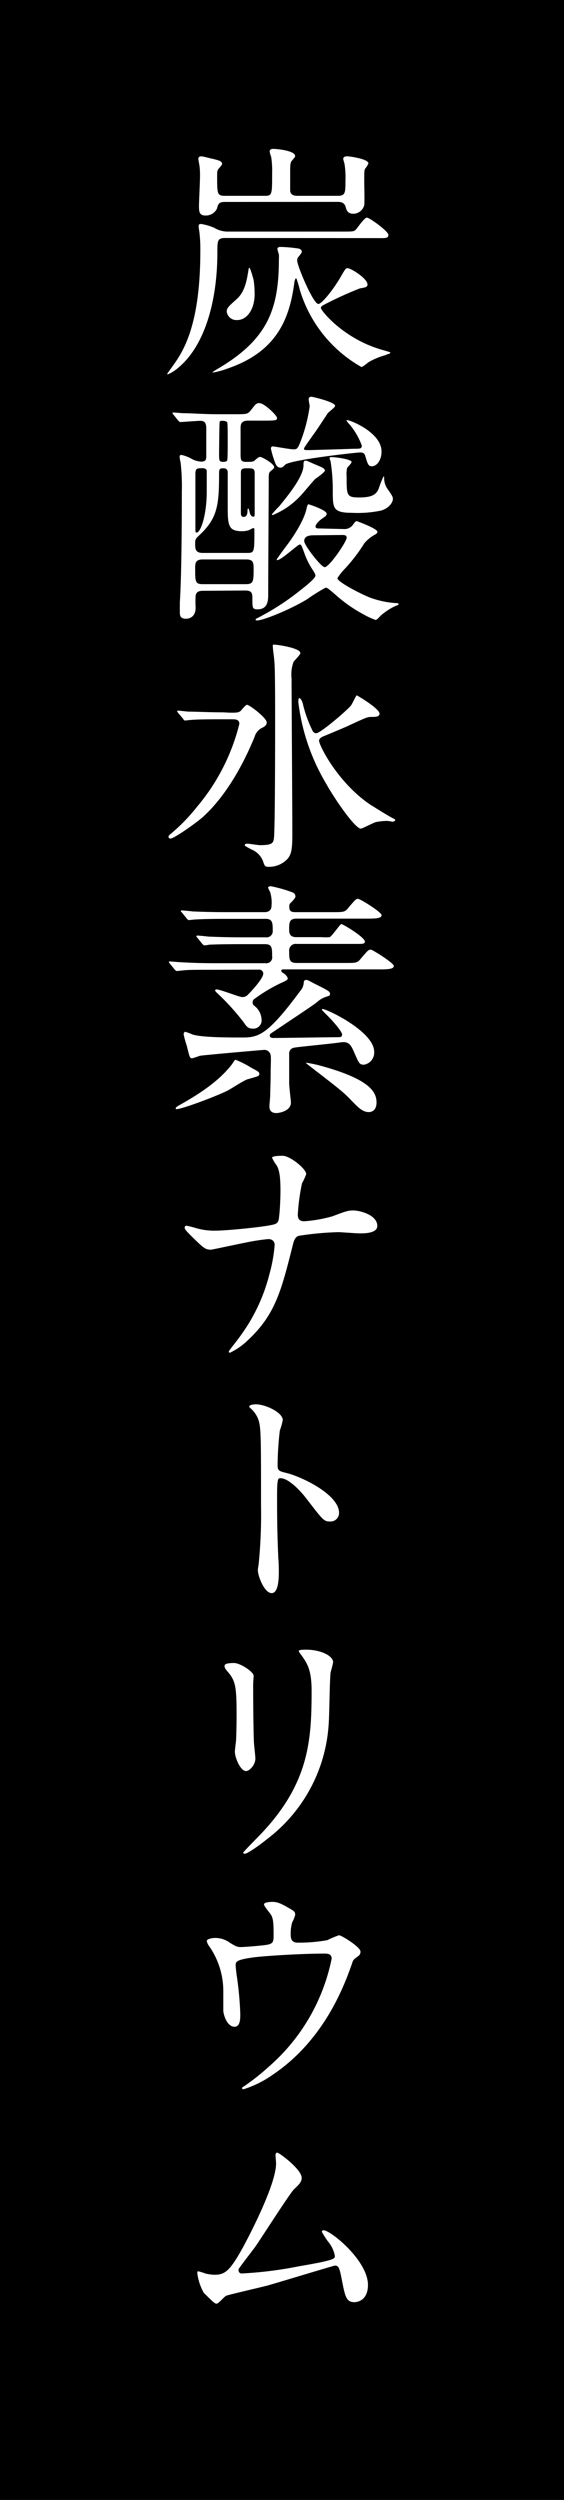 <svg xmlns="http://www.w3.org/2000/svg" viewBox="0 0 96 425"><defs><style>.cls-1{fill:#fff}</style></defs><g id="レイヤー_2" data-name="レイヤー 2"><g id="design"><path d="M0 0h96v425H0z"/><path class="cls-1" d="M38.34 40.46c-1.34 0-1.34.47-1.34 2.4 0 8.61-2.27 15.92-6.51 19.53a6.79 6.79 0 0 1-1.94 1.26.09.09 0 0 1-.08-.08c0-.09.76-1.09.84-1.22C31 60 34.1 55.71 34.1 42.65a24.51 24.51 0 0 0-.13-2.9c0-.21-.16-1-.16-1.26s.08-.42.37-.42a9.12 9.12 0 0 1 2.31.67 4.4 4.4 0 0 0 2.15.63H58.3c1.72 0 1.93 0 2.26-.33S62 37 62.45 37s3.66 2.31 3.66 2.94-.63.54-2 .54Zm0-6.13c-1.09 0-1.18.29-1.43 1.18A2.11 2.11 0 0 1 35 36.64c-1.05 0-1.13-.59-1.13-1.59 0-.76.17-4.21.17-4.88a13 13 0 0 0-.11-2.17 9.56 9.56 0 0 1-.17-1c0-.38.34-.42.51-.42.33 0 1.64.38 1.93.42 1 .25 1.6.38 1.6.88 0 .21-.63.8-.72 1s-.12.29-.12 1.09c0 3 0 3.32 1.34 3.32h6.76c1.26 0 1.26-.21 1.26-3.82a15.08 15.08 0 0 0-.16-2.78 6 6 0 0 1-.26-.92c0-.46.47-.46.59-.46.63 0 3.74.29 3.74 1.22 0 .16-.08.25-.55.79-.25.3-.29.68-.29 1.89v3.28c.13.72.72.8 1.26.8h6.89c1.26 0 1.26-.59 1.26-2.56a14.73 14.73 0 0 0-.12-2.61c0-.21-.26-1-.26-1.09 0-.38.38-.46.68-.46s3.61.42 3.61 1.22a3.91 3.91 0 0 1-.55.88c-.16.24-.16.54-.16 2.33 0 .59.08 3.32 0 3.87a1.94 1.94 0 0 1-1.85 1.47c-1 0-1.17-.63-1.34-1.22s-.67-.8-1.26-.8Zm27.43 26a12 12 0 0 0-3 1.22c-.21.13-1 .84-1.26.84A22.5 22.5 0 0 1 51 49.16c0-.13-.42-1.51-.51-1.72 0 0-.08-.13-.12-.13s-.21.3-.25.59c-.76 5.75-2.61 11.76-11.35 14.74a13.41 13.41 0 0 1-2.43.68c-.3 0-.25 0 .46-.47 8.65-5 10.67-10.12 10.67-18.73a7.09 7.09 0 0 0 0-.88 7.4 7.4 0 0 1-.25-.89c0-.33.29-.37.54-.37a24.37 24.37 0 0 1 2.9.25c.17 0 .71.12.71.59 0 .17-.46.71-.63.92a1 1 0 0 0-.16.55c0 .88 2.73 7.39 3.61 7.39.54 0 2.44-2.27 3.78-4.58.8-1.38.88-1.51 1.18-1.51.58 0 3.4 1.76 3.4 2.77 0 .46-.38.51-1.3.67A62.57 62.57 0 0 0 55 51.89c-.34.21-.38.34-.38.46 0 .46 3.7 5 9.79 6.93.33.13 1.85.51 2 .63s-.17.26-.68.38ZM43.34 50c0 2.69-1.38 4.41-2.94 4.41A1.67 1.67 0 0 1 38.59 53c0-.67.42-1 1.73-2.18s1.68-3.07 1.93-4.66c.08-.46.08-.63.21-.63s.63 1.72.71 2.1a15.07 15.07 0 0 1 .17 2.37ZM34.56 100.44c-.63 0-1.13.13-1.26.8a17.69 17.69 0 0 0 0 2.06c0 1.89-1.51 1.89-1.64 1.89-1 0-1.05-.55-1.05-1.18v-1.59c.3-4.58.34-14 .34-18.86a35.4 35.4 0 0 0-.21-4.92 6.84 6.84 0 0 1-.17-1c0-.26.17-.3.34-.3a7.07 7.07 0 0 1 1.51.55 3.81 3.81 0 0 0 1.85.59c.71 0 .84-.34.84-.89V73.1c0-.8 0-1.56-1-1.56-.5 0-3.11.21-3.4.21-.13 0-.21-.08-.38-.25l-.8-1c-.17-.21-.17-.21-.17-.29s.09-.08.13-.08c.25 0 1.56.12 1.85.12 1.22 0 3.4.17 5.75.17h2.94c1.94 0 2.15 0 2.69-.71.8-1 .88-1.18 1.43-1.18.84 0 3 2.1 3 2.52s-.21.46-2.22.46h-2.72c-1.05 0-1.26.51-1.26 1.22V77c0 1.14 0 1.52.92 1.52 1.09 0 1.22 0 1.6-.34s.58-.5.79-.5c.38 0 2.4 1.17 2.4 1.72 0 .25-.17.33-.71.8-.17.16-.21.54-.21 1 0 2.81-.09 16.63-.09 19.78 0 1 0 2.61-1.81 2.61-.88 0-.88-.26-.88-1.81 0-.92-.08-1.39-1.22-1.39ZM42.08 94c1.22 0 1.22-.12 1.22-3.9 0-.13 0-.34-.17-.34a4.69 4.69 0 0 0-.67.34 4 4 0 0 1-1.26.21c-2.44 0-2.44-1.09-2.44-4.62V80.2a.63.63 0 0 0-.63-.59c-.59 0-.84 0-.84.8 0 5.33-.21 7.64-3.32 10.54-.71.67-.75.71-.75 1.55s.08 1.5 1.26 1.5Zm-8.82-13.38v9c0 .84 0 .92.21.92.67 0 1.72-2.9 1.72-7v-3.53c-.09-.42-.63-.42-.76-.42-.96.02-1.17.06-1.17 1.03Zm1.26 14.49c-1.22 0-1.3.59-1.3 1.43 0 2.35 0 2.77 1.3 2.77h7.35c1.3 0 1.3-.5 1.3-2.81 0-1.06-.29-1.39-1.26-1.39Zm4.16-16.89c.08-.17.08-2.39.08-3.61 0-.25 0-2.69-.08-2.82s-.42-.25-.76-.25-.5 0-.54.25-.09 4.83-.09 5.3c0 1.17 0 1.43.67 1.43.26 0 .63 0 .72-.3ZM41 80.57v6.64c0 .21 0 .67.46.67.67 0 .67-.84.67-1.13 0 0 0-.29.13-.29s.25.71.29.83c.09.3.3.55.55.55s.25-.08.25-.92v-6.47c0-.84-.34-.84-1.34-.84s-1.01.25-1.01.96Zm17.47 9.37a1.79 1.79 0 0 0 1.53-.63c.46-.63.54-.71.75-.71 0 0 3.49 1.26 3.49 1.8 0 .21-.17.38-.46.51A6.38 6.38 0 0 0 62 92.38a28.06 28.06 0 0 1-3.27 4.28 9 9 0 0 0-1.3 1.64c0 .63 4.07 2.73 5.62 3.32a15.76 15.76 0 0 0 4.5.92c.08 0 .29 0 .29.17s-.42.25-.5.3a10.5 10.5 0 0 0-2.52 1.63c-.13.13-.67.76-.88.76a13 13 0 0 1-2.15-1 24.29 24.29 0 0 1-4.66-3.27c-1.26-1.09-1.43-1.22-1.72-1.22a32.34 32.34 0 0 0-3.19 2c-3 1.8-7.44 3.57-8.45 3.57-.17 0-.25 0-.25-.13s0-.13.5-.38a42.74 42.74 0 0 0 7.15-4.66c.88-.67 2.52-2 2.52-2.44 0-.29-.17-.5-.47-1a12.48 12.48 0 0 1-1.47-3c-.42-1.09-.46-1.3-.75-1.3s-3.15 2.65-3.78 2.65c-.09 0-.13 0-.13-.09s1.72-2.43 2-2.77c.71-1 2.6-3.69 3.1-5.92 0-.17.17-.71.3-.71s3.11 1 3.11 1.59c0 .34-.21.46-.89.93-.5.37-1 .92-1 1.26s.38.33.63.33Zm1.85-13.65c1 0 1.26 0 1.26-.55a12 12 0 0 0-2.1-3.61 3.45 3.45 0 0 1-.5-.63c0-.08 0-.08.08-.08.63 0 5.88 2.14 5.88 5.33 0 1.6-.88 2.52-1.64 2.52-.59 0-.71-.33-1.13-1.76-.09-.3-.21-.59-.88-.59S49.39 78.18 48.55 79c-.46.46-.55.5-.8.5-.5 0-.75-.38-.92-.84a16 16 0 0 1-.72-2.39c0-.25.13-.38.34-.38s2.94.5 3.49.5.71-.08 1.09-1a26.85 26.85 0 0 0 1.68-6.31c0-.16-.17-1-.17-1.17 0-.34.17-.46.5-.46.13 0 4 .88 4 1.55 0 .25-1.05 1-1.26 1.26 0 0-2 3.07-2.43 3.61-.17.25-1.6 2.23-1.6 2.36 0 .29.08.29 1 .29.46-.02 3.91-.1 7.52-.23Zm-5.64 3.11c.17.08.63.33.63.59S54 81.2 53.72 81.37c-.47.42-2.23 2.61-2.65 3a13.26 13.26 0 0 1-4.66 3.2.14.14 0 0 1-.13-.13 16 16 0 0 1 1.22-1.34c1.85-2.23 4.16-5.21 4.16-7 0-.42 0-.79.33-.79a1.34 1.34 0 0 1 .47.12c.33.17 1.93.84 2.22.97ZM53.51 91c-.59 0-1.73 0-1.73 1 0 .68 2.86 4.42 3.49 4.42.8 0 3.74-4.37 3.74-5 0-.47-.46-.47-.76-.47Zm6.34-12.47c0 .21-.67.88-.76 1A4.53 4.53 0 0 0 59 81c0 3.27 0 3.57 2.18 3.57 2.44 0 2.86-.68 3.24-1.39a20.62 20.62 0 0 1 .85-2.18c.12 0 .12.13.12.21a3.18 3.18 0 0 0 .68 2.06c.75 1.09.8 1.22.8 1.6s-.47 1.47-2 1.93a19.56 19.56 0 0 1-5 .38c-3.19 0-3.19-.84-3.23-3.36a31.61 31.61 0 0 0-.38-5.46c-.08-.13-.25-.51-.08-.63s3.67.27 3.67.83ZM39.14 121.16c1.09 0 1.39 0 1.76-.25.17-.13.89-1.09 1.14-1.09.42 0 3.36 2.22 3.36 3 0 .46-.34.67-.71.88a2.38 2.38 0 0 0-1.35 1.56c-.84 2-3.74 9-8.74 13.57-1.3 1.17-5 3.73-5.58 3.73a.32.32 0 0 1-.34-.29c0-.25.34-.46.42-.54a31.05 31.05 0 0 0 4.41-4.54 34.81 34.81 0 0 0 7.23-14.12c0-.79-.72-.79-1.22-.79h-1.81c-1.22 0-4.16 0-5.29.12-.13 0-.76.09-.92.09s-.21-.09-.34-.3l-.84-1c-.17-.21-.17-.21-.17-.26a.13.13 0 0 1 .13-.12c.29 0 1.55.17 1.84.17 1.22 0 3.41.12 5.8.12Zm12-10.16c0 .29-1 1.26-1.17 1.51a6.11 6.11 0 0 0-.34 2.81c0 3.49.13 22.27.13 26.47 0 3-.21 3.82-1.35 4.7a4.35 4.35 0 0 1-2.6.88c-.67 0-.76-.12-1-.84a3.5 3.5 0 0 0-2.06-2.14c-1-.54-1.09-.59-1.09-.75s.29-.21.42-.21c.34 0 1.85.25 2.14.25 1.93 0 2.27-.25 2.4-1.1.21-1.46.21-17.81.21-19.78 0-3.49 0-9.16-.13-10.33 0-.38-.25-2.06-.25-2.4a1.64 1.64 0 0 1 0-.46c.17-.13 4.66.5 4.66 1.39Zm12.23 26c.92.59 2.81 1.76 3.57 2.14.08 0 .33.17.33.3s-.33.25-.42.25-.79-.13-.92-.13a9.77 9.77 0 0 0-2 .21c-.42.13-2.26 1.1-2.52 1.1-.92 0-4.24-4.67-6-7.82a35.23 35.23 0 0 1-4.63-13.69c0-.13 0-.68.17-.68s.42.34.59.93a21.3 21.3 0 0 0 1.68 4.66.69.69 0 0 0 .63.38c.67 0 5.08-3.74 5.88-4.7.21-.26.72-1.39.88-1.6s.09-.13.13-.13 3.86 2.23 3.86 3.11c0 .55-.75.55-1.42.55s-1 .17-3.91 1.51c-.59.29-3.86 1.64-4.37 1.85-.29.17-.55.33-.59.63-.13.63 3.23 7.39 9.03 11.13ZM36.33 164.87c-3.28 0-4.46 0-5.34.12-.13 0-.76.09-.88.09s-.21-.09-.38-.25l-.8-1c-.17-.17-.17-.21-.17-.29s0-.09.13-.09c.29 0 1.6.13 1.85.13 2.06.12 3.82.17 5.8.17h8.65a1 1 0 0 0 1.13-1.18c0-1.39 0-2.06-1.21-2.06H41c-3.7 0-4.92.08-5.34.08a5.19 5.19 0 0 1-.88.13c-.13 0-.21-.13-.38-.29l-.8-1c-.17-.17-.17-.21-.17-.25a.12.12 0 0 1 .13-.13c.3 0 1.6.13 1.85.17 2.06.09 3.82.13 5.8.13h4a1.05 1.05 0 0 0 1.21-1.14c0-1.22 0-2-1.17-2h-6.91c-3.27 0-4.62.08-5.29.12-.13 0-.76.09-.88.09s-.25-.09-.38-.26l-.8-1c-.17-.17-.21-.21-.21-.3s.08-.08.17-.08c.29 0 1.59.13 1.85.17 2.06.08 3.78.12 5.75.12H45c.72 0 1.22-.29 1.22-1.13a6 6 0 0 0-.25-2.31 6.51 6.51 0 0 1-.34-.71c0-.09.13-.26.46-.26a23.15 23.15 0 0 1 3.7 1.05.75.75 0 0 1 .5.68c0 .25-.37.67-.92 1.21-.13.13-.13.47-.13.59 0 .67.3.88 1 .88h6.35c1.89 0 2.1 0 2.68-.71 1.18-1.39 1.31-1.55 1.68-1.55s4 2.26 4 2.77-.84.59-2.27.59h-12.2c-1.26 0-1.26.71-1.26 1.84 0 .47 0 1.31 1.18 1.31h4.32a7.93 7.93 0 0 0 1.39 0c.42-.17 1.77-2.23 2-2.23s4 2.23 4 3c0 .34-.34.38-1.09.38H50.48a1.11 1.11 0 0 0-1.26 1.18c0 1.47 0 2.06 1.3 2.06h8.24c1.85 0 2.06 0 2.64-.72 1.18-1.38 1.31-1.55 1.73-1.55.25 0 3.9 2.27 3.9 2.77s-.84.59-2.22.59H48.26c-.17 0-.38 0-.38.25s.38.38.46.46c.46.34.63.67.63.84s-.13.34-1.13.76a26.87 26.87 0 0 0-4.5 2.69.68.68 0 0 0-.34.63.63.63 0 0 0 .21.5 3.11 3.11 0 0 1 1.31 2.35 1.4 1.4 0 0 1-1.52 1.59c-.67 0-1-.26-1.47-1a40.67 40.67 0 0 0-4.7-5.17s-.21-.21-.21-.33.17-.17.21-.17c.63 0 3.91 1.3 4.33 1.3a1.21 1.21 0 0 0 1.09-.46c.33-.3 2.56-2.65 2.56-3.53a.69.69 0 0 0-.76-.67Zm6.55 16.72c1.13.58 1.26.67 1.26 1s-.17.38-2 .89c-.59.16-2.9 1.68-3.41 1.93-2 1-7.77 3.15-8.69 3.15-.05 0-.13 0-.13-.13s.08-.25.84-.67c3.36-1.89 6.51-4 8.65-6.72.13-.13.51-.84.68-.88a17 17 0 0 1 2.8 1.43Zm7.27-3.49a1 1 0 0 0-.93 1.13v4.88c0 .67.3 3.06.3 3.32 0 1.55-2.23 1.8-2.44 1.8-1.22 0-1.22-.84-1.22-1.22 0-.21.13-1.51.13-1.8 0-.8.08-1.93.08-4.16 0-.42.09-2.31 0-2.65a1.09 1.09 0 0 0-1-.92c-.3 0-10.25.88-11 1-.21.05-1.18.43-1.39.43-.37 0-.42-.22-.88-2.11a16.81 16.81 0 0 1-.54-1.93c0-.21.08-.46.29-.46a11 11 0 0 1 1.22.46c1.6.51 6.22.51 8.53.51 2.77 0 4.32-.51 9.83-7.94a2.35 2.35 0 0 0 .58-1.52c0-.08.13-.33.38-.33s.25 0 1.35.59c2.43 1.21 2.73 1.38 2.73 1.76s-.17.34-.63.51a3.88 3.88 0 0 0-1.43.79c-.84.68-1.56 1.14-7.9 5.38-.17.13-.29.21-.29.42 0 .42.42.42.67.42 1.72 0 9.37-.13 10.92-.13.38 0 .72 0 .72-.46s-1.43-2.18-2.73-3.44c-.09-.09-.72-.72-.72-.76a.14.14 0 0 1 .13-.13c.75 0 8.78 3.83 8.78 7.27A2.09 2.09 0 0 1 62 181c-.8 0-.84-.09-1.72-2.1-.63-1.47-1-1.89-2.4-1.68s-7.4.78-7.73.88Zm4.53 3.11c8.24 2.27 9.41 4.41 9.41 6.22 0 1.26-.75 1.63-1.3 1.63-1.09 0-1.81-.79-2.94-1.93-1.47-1.55-2.1-2-7.39-6.09-.3-.25-.38-.29-.38-.38a22.35 22.35 0 0 1 2.6.55ZM45.65 210.65a36 36 0 0 0-4 .63c-.93.17-5.55 1.17-5.71 1.17-1 0-1.22-.21-3.32-2.26-1.09-1.1-1.18-1.22-1.18-1.52a.28.28 0 0 1 .3-.29 14.58 14.58 0 0 1 1.67.42 11.12 11.12 0 0 0 3.2.42c2.06 0 9.28-.71 10.25-1.14.54-.25.59-.62.67-1.46.13-1.1.21-3.11.21-4.21 0-2.43-.21-3.57-.67-4.32a6.5 6.5 0 0 1-.76-1.26c0-.34 1.39-.34 1.81-.34 1.26 0 4 2.23 4 3.11a9.15 9.15 0 0 1-.71 1.55 34.78 34.78 0 0 0-.72 5.3c0 .75.25 1.17 1.09 1.17a23.23 23.23 0 0 0 4.79-.84c2.1-.79 2.65-1 3.53-1 1.14 0 4.12.75 4.12 2.64 0 1.26-2.23 1.26-2.94 1.26s-3.19-.21-3.74-.21a52.4 52.4 0 0 0-6.72.63c-.46.17-.76.55-1 1.64-1.93 7.65-2.94 11.68-7.52 16a11.73 11.73 0 0 1-3.15 2.23.2.2 0 0 1-.21-.21c0-.13 1.3-1.68 2.1-2.82a30.19 30.19 0 0 0 4.83-10.37 25.63 25.63 0 0 0 .88-4.92c-.01-.65-.43-1-1.1-1ZM43.59 238.74c1.52 0 4.54 1.35 4.54 2.69a12.46 12.46 0 0 1-.5 1.77 54.52 54.52 0 0 0-.38 5.84c0 .92.17 1.05 1.38 1.34 2.57.59 9.08 3.66 9.08 6.81a1.44 1.44 0 0 1-1.51 1.47c-1.06 0-1.18-.17-4-3.83-1.17-1.55-3.15-3.53-4.45-3.53-.42 0-.59 0-.59 3.11 0 4.46.05 6.68.21 10.46.05.46.09 1.51.09 2.15 0 1.05 0 3.82-1.22 3.82s-2.35-2.86-2.35-3.95c0-.17.16-1.05.16-1.22a85.46 85.46 0 0 0 .38-9.74c0-12 0-13.36-.5-14.71a4.72 4.72 0 0 0-1.43-1.93l-.08-.17c.04-.38 1.13-.38 1.17-.38ZM39.85 282.72c1 0 3.32 1.47 3.32 2.18 0 .21-.08 1.18-.08 1.39 0 4.87.08 8.65.12 9.66 0 .51.26 2.61.26 3 0 1.09-1 2.14-1.6 2.14-.92 0-1.89-2.23-1.89-3.32 0-.34.21-1.76.21-2.1.08-1.89.08-3.53.08-4.29 0-4.7-.21-5.67-1.51-7.18-.33-.38-.54-.63-.54-1s.67-.48 1.63-.48Zm11.56-1.18c-.51-.67-.55-.75-.55-.84s0-.25 1.22-.25c2.52 0 4.62 1.05 4.62 2.14a17.15 17.15 0 0 1-.42 1.68c-.17 1.14-.21 7.44-.34 8.91a26.57 26.57 0 0 1-10.5 19.49c-1.22 1-3.32 2.48-3.78 2.48-.17 0-.25-.09-.25-.21s2.73-2.86 3.23-3.4c8.11-8.66 8.4-16 8.4-24.37-.04-3.28-.75-4.37-1.63-5.63ZM45.57 330.6c1-.21 1-.63 1-1.72 0-2-.08-2.73-.42-3.32-.16-.3-1.21-1.47-1.21-1.81s1-.42 1.3-.42c.67 0 1.17 0 3 1.09.88.51 1 .59 1 1.14a6.28 6.28 0 0 1-.51 1.26 7 7 0 0 0-.25 2.1c0 .71.17 1.34 1.22 1.34a27.08 27.08 0 0 0 5-.42 17.74 17.74 0 0 1 2-.84c.42 0 3.66 2 3.66 2.78a.89.89 0 0 1-.42.79c-.76.55-.84.63-1 1.18-1.26 3.57-4.62 13-13.57 19a17.85 17.85 0 0 1-4.91 2.43c-.13 0-.26-.08-.26-.16s0-.17.34-.34a39 39 0 0 0 4.2-3.32A33 33 0 0 0 56.45 333c0-.88-.72-.88-1.31-.88-3.73 0-9.91.38-11.88.63-3.15.42-3.15.76-3.15 1.43 0 .13.16 1.64.21 1.85a57.16 57.16 0 0 1 .58 6.38c0 .8 0 2.15-1 2.15s-1.72-1.39-1.89-2.65v-3.36A13.36 13.36 0 0 0 35.7 331a2.6 2.6 0 0 1-.51-1c0-.33.76-.54 1.47-.54a4.16 4.16 0 0 1 2.31.71c1.05.67 1.39.84 2 .84s3.72-.24 4.6-.41ZM41.16 386.5a66.24 66.24 0 0 0 9.66-1.21C57 384.24 57 384 57 383.52a5.26 5.26 0 0 0-1.22-2.52 15.43 15.43 0 0 1-1-1.59.27.27 0 0 1 .29-.25c1.22 0 7.56 5.16 7.56 9.28 0 2.81-2 2.94-2.31 2.94-1.42 0-1.59-1.05-2.14-3.82-.38-2-.54-2.4-1.17-2.4-.21 0-9.71 2.9-11.51 3.4-1.14.3-6.64 1.56-7 1.73s-1.3 1.34-1.6 1.34-.37 0-2.22-1.85a9.13 9.13 0 0 1-1.1-3.36c0-.12 0-.29.17-.29a9.14 9.14 0 0 1 1.22.38 7.63 7.63 0 0 0 1.51.21c1.77 0 2.61-.55 4.88-4.67 1.84-3.4 5.63-11 5.63-14.24 0-.21-.09-1.22-.09-1.38s0-.47.3-.47 4.15 2.82 4.15 4.29c0 .71-.46 1.13-1.3 1.93-.67.63-5.5 8.19-6.55 9.71-.46.63-2.86 3.73-2.9 3.9-.03.46.18.71.56.71Z"/></g></g></svg>
